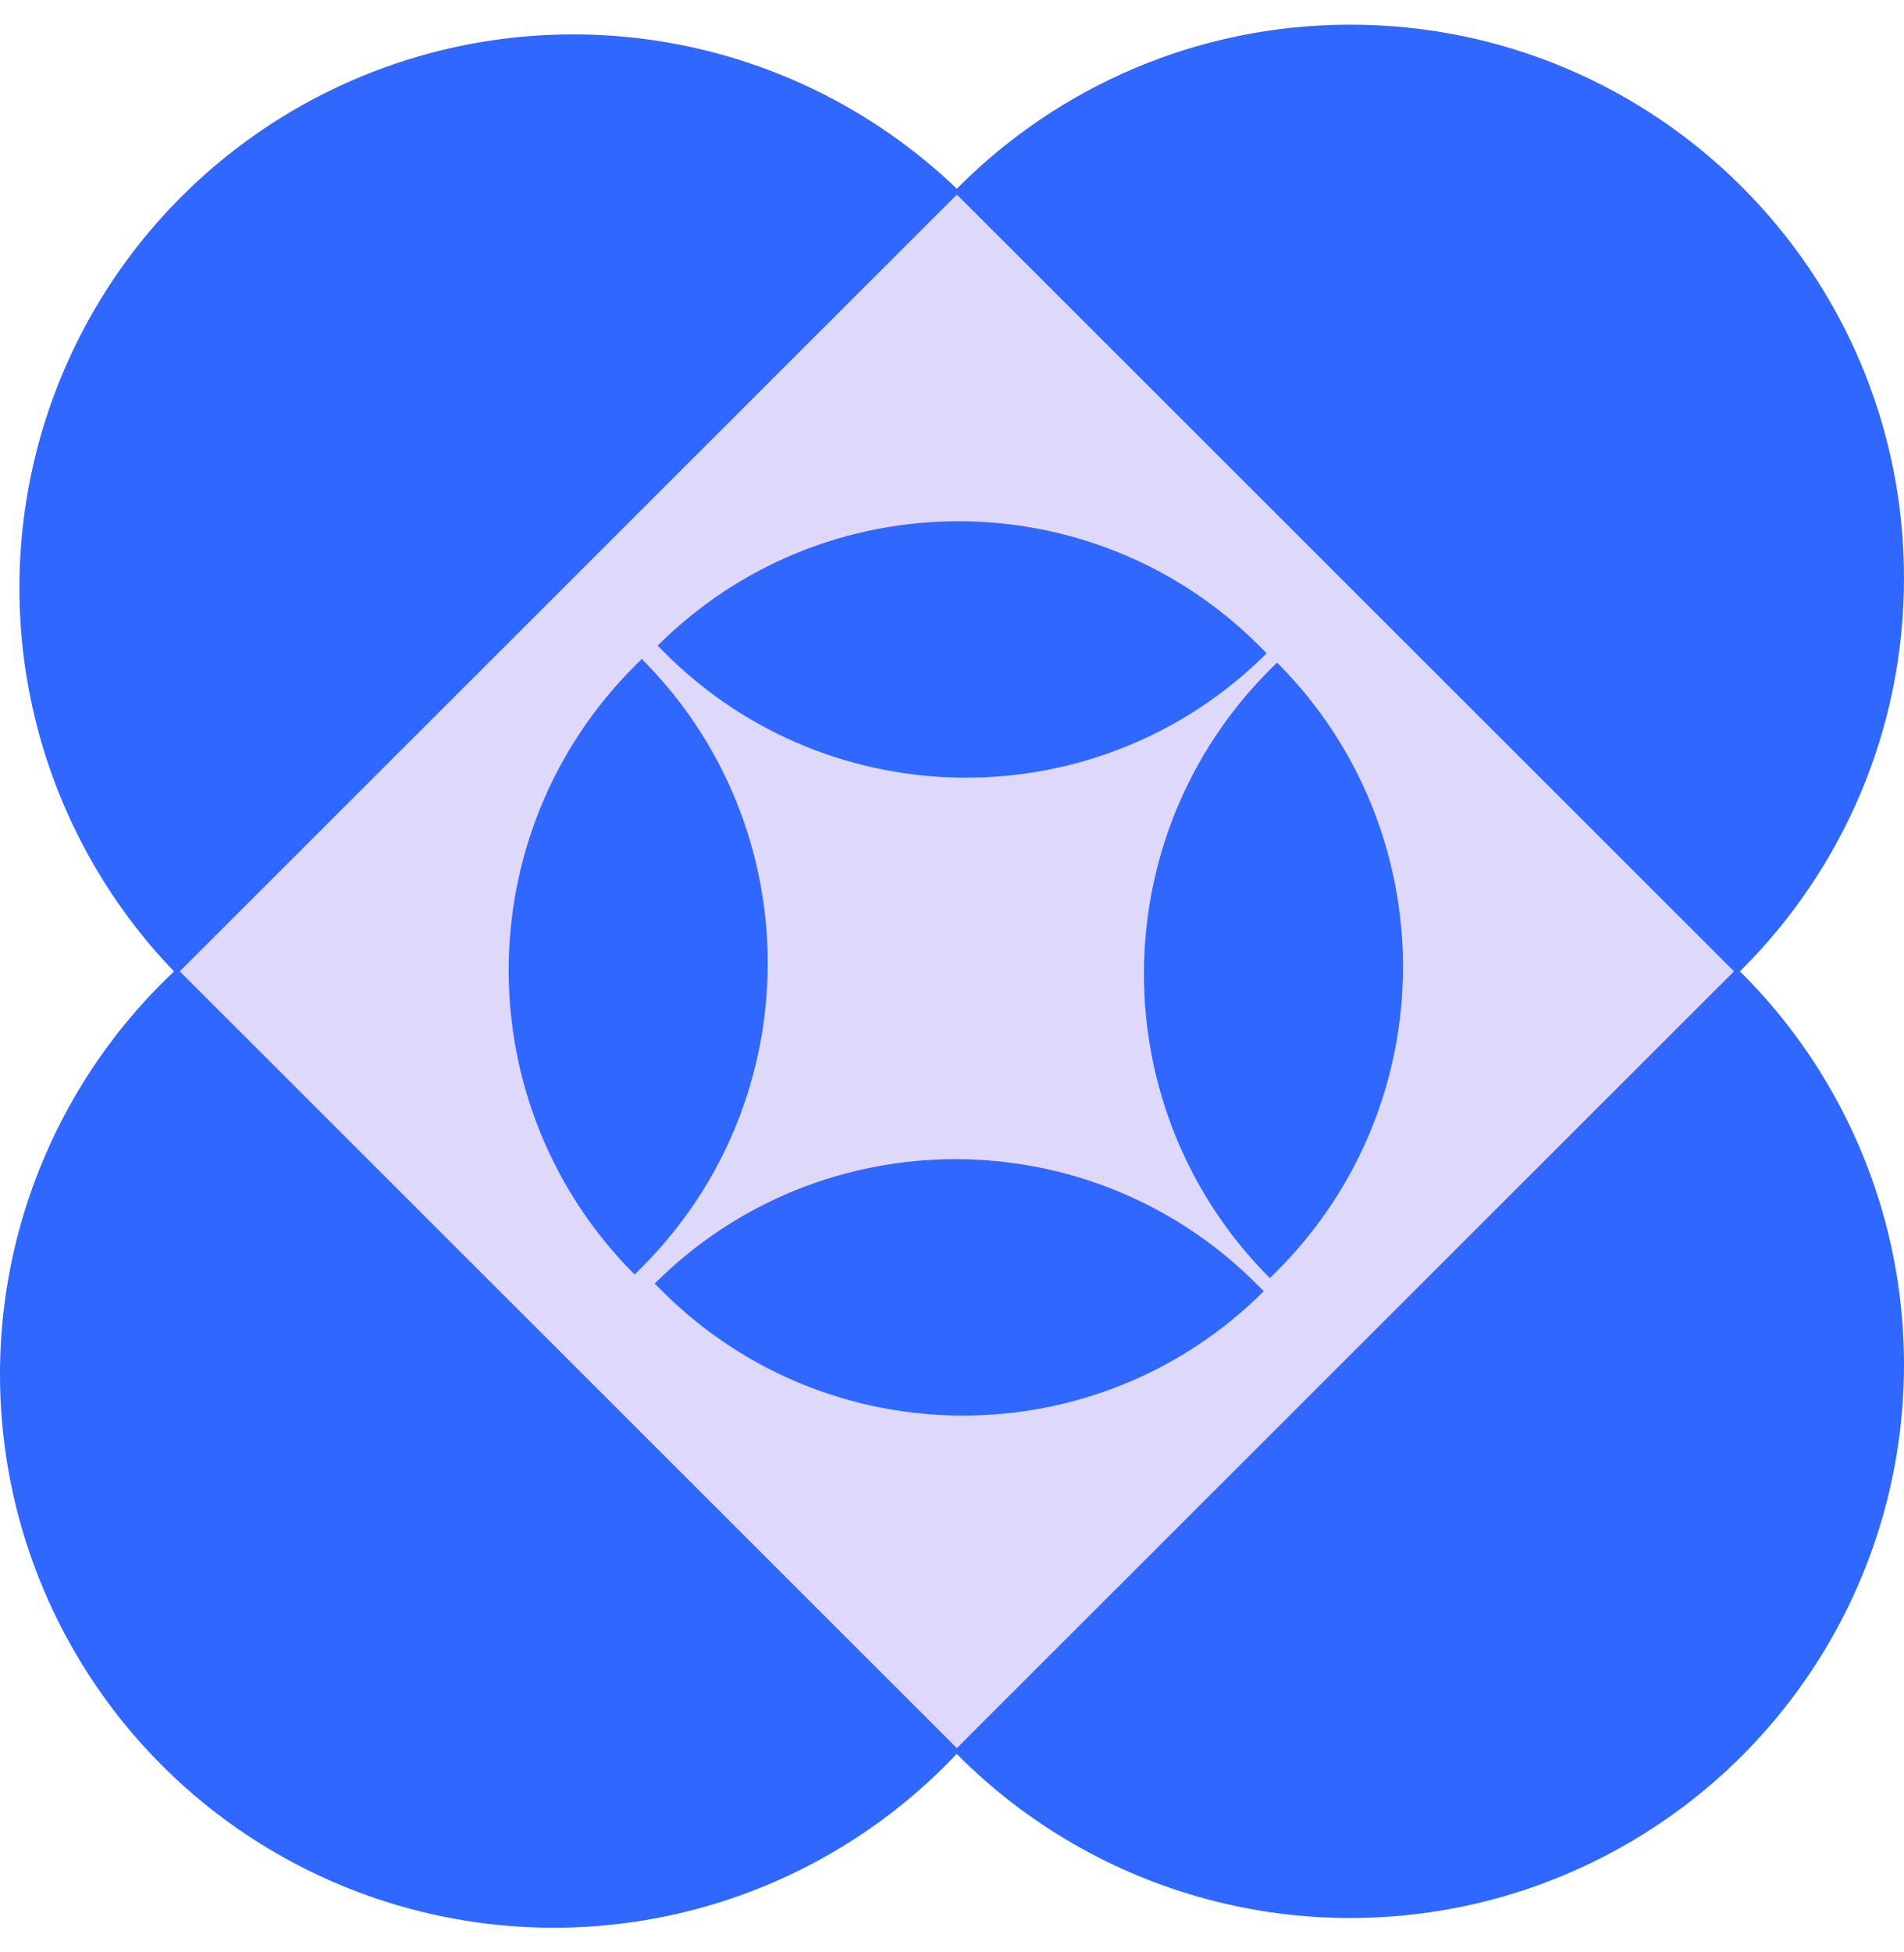 <?xml version="1.0" encoding="UTF-8"?>
<svg xmlns="http://www.w3.org/2000/svg" width="40" height="41" viewBox="0 0 40 41" fill="none">
  <path d="M40 12.14C40 18.559 34.792 23.763 28.367 23.763C21.943 23.763 16.735 18.559 16.735 12.14C16.735 5.722 21.943 0.518 28.367 0.518C34.792 0.518 40 5.722 40 12.14Z" fill="#3067FF"></path>
  <ellipse cx="12.041" cy="12.344" rx="11.633" ry="11.622" fill="#3067FF"></ellipse>
  <ellipse cx="11.633" cy="28.86" rx="11.633" ry="11.622" fill="#3067FF"></ellipse>
  <ellipse cx="28.367" cy="28.656" rx="11.633" ry="11.622" fill="#3067FF"></ellipse>
  <path d="M36.429 20.398L20.102 4.086L3.776 20.398L20.102 36.71L36.429 20.398Z" fill="#DED8FA"></path>
  <path d="M13.332 26.764C9.801 23.231 9.805 17.507 13.341 13.979L13.483 13.838C17.014 17.371 17.01 23.095 13.474 26.623L13.332 26.764Z" fill="#3067FF"></path>
  <path d="M26.678 26.84C23.147 23.307 23.151 17.583 26.687 14.055L26.829 13.914C30.36 17.447 30.356 23.171 26.82 26.699L26.678 26.84Z" fill="#3067FF"></path>
  <path d="M13.816 13.559C17.31 10.072 22.971 10.076 26.46 13.567L26.611 13.719C23.117 17.205 17.456 17.201 13.967 13.71L13.816 13.559Z" fill="#3067FF"></path>
  <path d="M13.754 26.955C17.248 23.468 22.909 23.473 26.398 26.963L26.55 27.115C23.056 30.601 17.395 30.597 13.906 27.106L13.754 26.955Z" fill="#3067FF"></path>
</svg>
